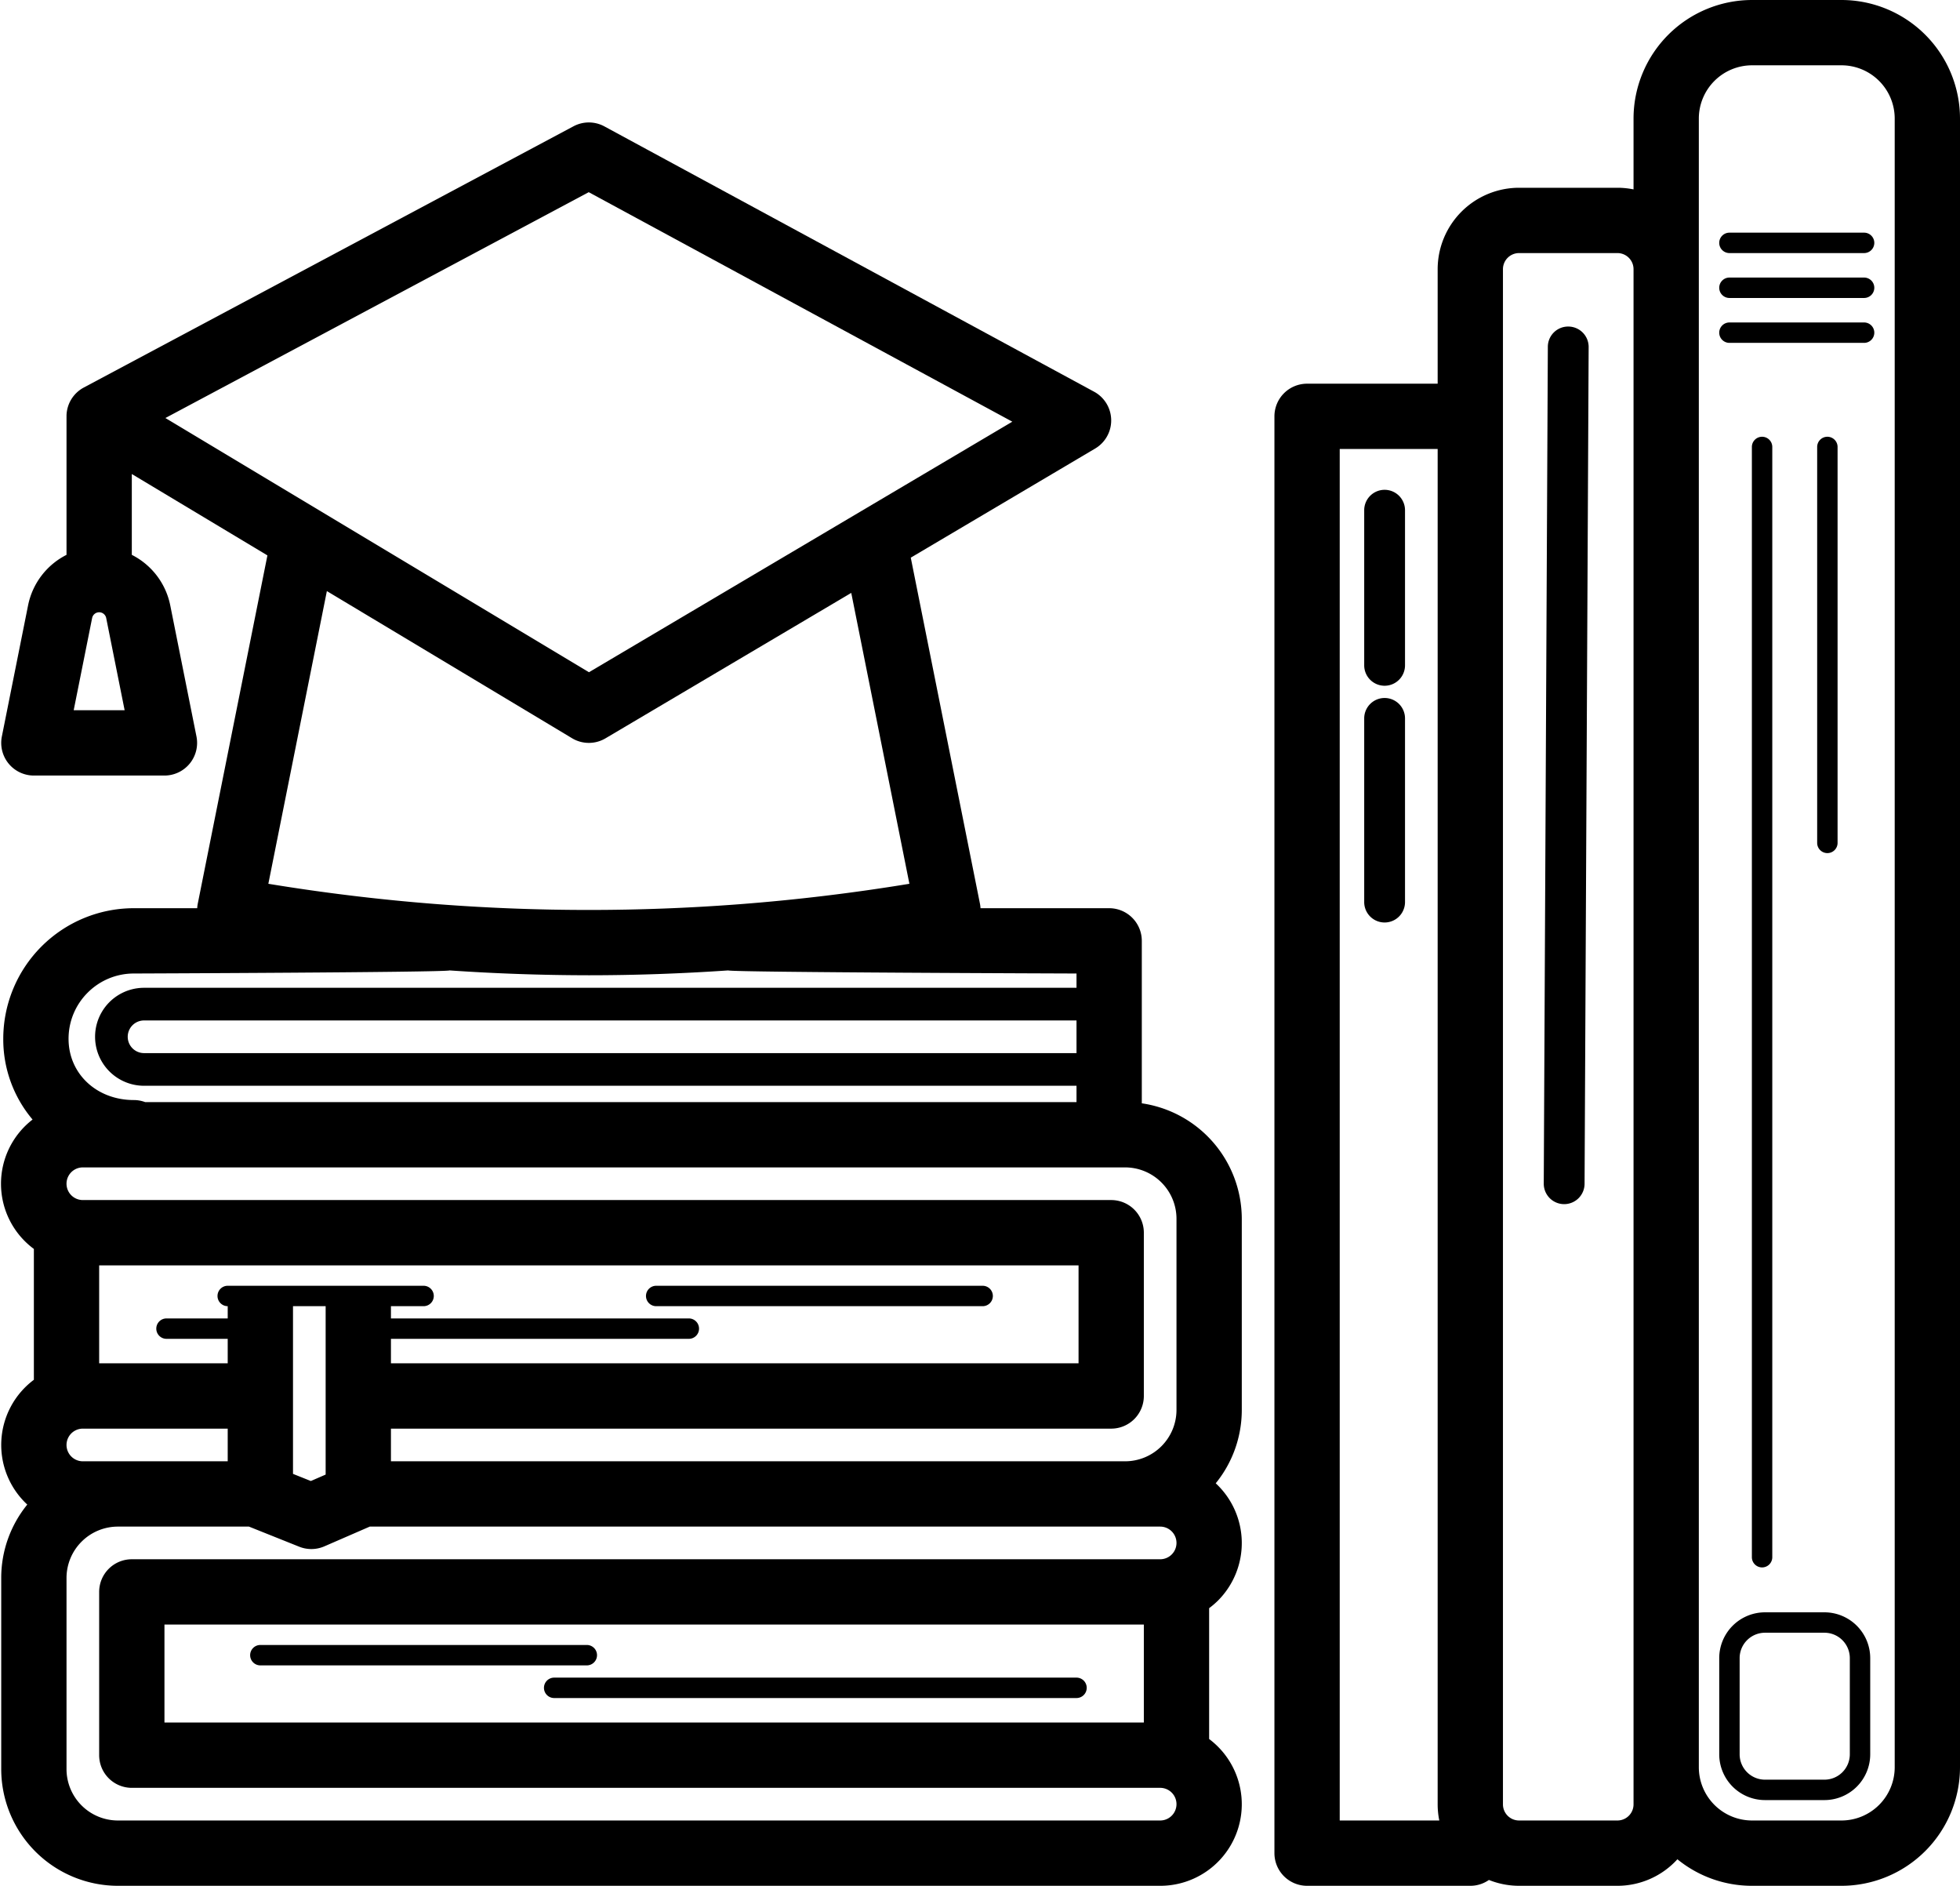 <?xml version="1.0" encoding="UTF-8"?><svg xmlns="http://www.w3.org/2000/svg" xmlns:xlink="http://www.w3.org/1999/xlink" height="462.0" preserveAspectRatio="xMidYMid meet" version="1.0" viewBox="15.7 26.0 480.3 462.0" width="480.3" zoomAndPan="magnify"><g id="change1_1"><path d="M162,431.5a2.5,2.5,0,0,0-2.5-2.5h-80a2.5,2.5,0,0,0,0,5h80A2.5,2.5,0,0,0,162,431.5Z" fill="inherit"/><path d="M279.5,437h-128a2.5,2.5,0,0,0,0,5h128a2.5,2.5,0,0,0,0-5Z" fill="inherit"/><path d="M295.5,296.3V256.5a8,8,0,0,0-8-8H255.975a7.883,7.883,0,0,0-.13-1.068l-16.958-84.811,45.187-26.736a8,8,0,0,0-.264-13.919l-120-65a8,8,0,0,0-7.575-.025l-120,64A8,8,0,0,0,32,127.8c0,.068.009.134.009.2H32v33.932a17.783,17.783,0,0,0-9.414,12.344l-6.431,32.155A8,8,0,0,0,24,216H56a8,8,0,0,0,7.845-9.569l-6.431-32.155A17.783,17.783,0,0,0,48,161.932v-19.8l33.23,19.938L64.155,247.431a7.917,7.917,0,0,0-.13,1.069H48.5a32,32,0,0,0-32,32,30.425,30.425,0,0,0,7.18,19.778,19.86,19.86,0,0,0,.32,31.7v32.055a19.915,19.915,0,0,0-1.616,30.57A28.453,28.453,0,0,0,16,412.59v46.82A28.622,28.622,0,0,0,44.59,488H300a19.975,19.975,0,0,0,12-35.962V419.983a20.244,20.244,0,0,0,2.148-1.837,19.963,19.963,0,0,0-.532-28.754A28.453,28.453,0,0,0,320,371.41V324.59A28.631,28.631,0,0,0,295.5,296.3ZM304,324.59v46.82A12.6,12.6,0,0,1,291.41,384H111.5v-8H288a8,8,0,0,0,8-8V328a8,8,0,0,0-8-8H36a4,4,0,0,1,0-8H291.41A12.6,12.6,0,0,1,304,324.59ZM71.5,384H36a4,4,0,0,1,0-8H71.5Zm16-38h8v41.255l-3.628,1.578-4.372-1.75Zm32,0a2.5,2.5,0,0,0,0-5h-48a2.5,2.5,0,0,0,0,5v3h-15a2.5,2.5,0,0,0,0,5h15v6H40V336H280v24H111.5v-6h73a2.5,2.5,0,0,0,0-5h-73v-3Zm160-62H51a4,4,0,0,1,0-8H279.5ZM33.758,200l4.518-22.587a1.758,1.758,0,0,1,3.448,0L46.242,200ZM159.971,73.083l103.8,56.224L160.029,190.688,56.232,128.41ZM155.884,206.86a8,8,0,0,0,8.19.025L224.3,171.254l14.249,71.263c-13.8,2.268-27.771,3.948-41.635,5.006a485.623,485.623,0,0,1-73.821,0c-13.862-1.058-27.832-2.738-41.634-5.006L95.8,170.809ZM37.18,269.193A15.934,15.934,0,0,1,48.5,264.5s76.332-.276,77.36-.757q17.009,1.164,34.14,1.185c11.4,0,22.8-.41,34.141-1.185,1.027.481,85.359.757,85.359.757V268H51a12,12,0,0,0,0,24H279.5v4H51.263a7.965,7.965,0,0,0-2.763-.5c-9.122,0-16-6.449-16-15A15.923,15.923,0,0,1,37.18,269.193ZM300,472H44.59A12.6,12.6,0,0,1,32,459.41V412.59A12.6,12.6,0,0,1,44.59,400H76.709l12.32,4.928a8,8,0,0,0,6.161-.092L106.314,400H300a4,4,0,1,1,0,8H48a8,8,0,0,0-8,8v40a8,8,0,0,0,8,8H300a4,4,0,0,1,0,8ZM56,448V424H296v24Z" fill="inherit"/><path d="M176.5,346h80a2.5,2.5,0,0,0,0-5h-80a2.5,2.5,0,0,0,0,5Z" fill="inherit"/><path d="M466.962,26H445.038A29.07,29.07,0,0,0,416,55.038V72.4A19.963,19.963,0,0,0,412.055,72h-24.11A19.967,19.967,0,0,0,368,91.945V120H336a8,8,0,0,0-8,8V480a8,8,0,0,0,8,8h40a7.956,7.956,0,0,0,4.562-1.433A19.824,19.824,0,0,0,387.945,488h24.11a19.874,19.874,0,0,0,14.693-6.5,28.9,28.9,0,0,0,18.29,6.5h21.924A29.07,29.07,0,0,0,496,458.962V55.038A29.07,29.07,0,0,0,466.962,26ZM344,136h24V468.055A19.963,19.963,0,0,0,368.4,472H344Zm68.055,336h-24.11A3.95,3.95,0,0,1,384,468.055V91.945A3.95,3.95,0,0,1,387.945,88h24.11A3.95,3.95,0,0,1,416,91.945v376.11A3.95,3.95,0,0,1,412.055,472ZM480,458.962A13.053,13.053,0,0,1,466.962,472H445.038A13.053,13.053,0,0,1,432,458.962V55.038A13.053,13.053,0,0,1,445.038,42h21.924A13.053,13.053,0,0,1,480,55.038Z" fill="inherit"/><path d="M472.5,83h-33a2.5,2.5,0,0,0,0,5h33a2.5,2.5,0,0,0,0-5Z" fill="inherit"/><path d="M472.5,94h-33a2.5,2.5,0,0,0,0,5h33a2.5,2.5,0,0,0,0-5Z" fill="inherit"/><path d="M472.5,105h-33a2.5,2.5,0,0,0,0,5h33a2.5,2.5,0,0,0,0-5Z" fill="inherit"/><path d="M450,407.5v-272a2.5,2.5,0,0,0-5,0v272a2.5,2.5,0,0,0,5,0Z" fill="inherit"/><path d="M466,232.5v-97a2.5,2.5,0,0,0-5,0v97a2.5,2.5,0,0,0,5,0Z" fill="inherit"/><path d="M462.786,421H448.214A11.227,11.227,0,0,0,437,432.214v23.572A11.227,11.227,0,0,0,448.214,467h14.572A11.227,11.227,0,0,0,474,455.786V432.214A11.227,11.227,0,0,0,462.786,421ZM469,455.786A6.222,6.222,0,0,1,462.786,462H448.214A6.222,6.222,0,0,1,442,455.786V432.214A6.222,6.222,0,0,1,448.214,426h14.572A6.222,6.222,0,0,1,469,432.214Z" fill="inherit"/><path d="M400.024,106A4.968,4.968,0,0,0,395,110.976l-1,205A5,5,0,0,0,398.976,321H399a5,5,0,0,0,5-4.976l1-205A5,5,0,0,0,400.024,106Z" fill="inherit"/><path d="M355,146a5,5,0,0,0-5,5v38a5,5,0,0,0,10,0V151A5,5,0,0,0,355,146Z" fill="inherit"/><path d="M355,197a5,5,0,0,0-5,5v45a5,5,0,0,0,10,0V202A5,5,0,0,0,355,197Z" fill="inherit"/></g></svg>